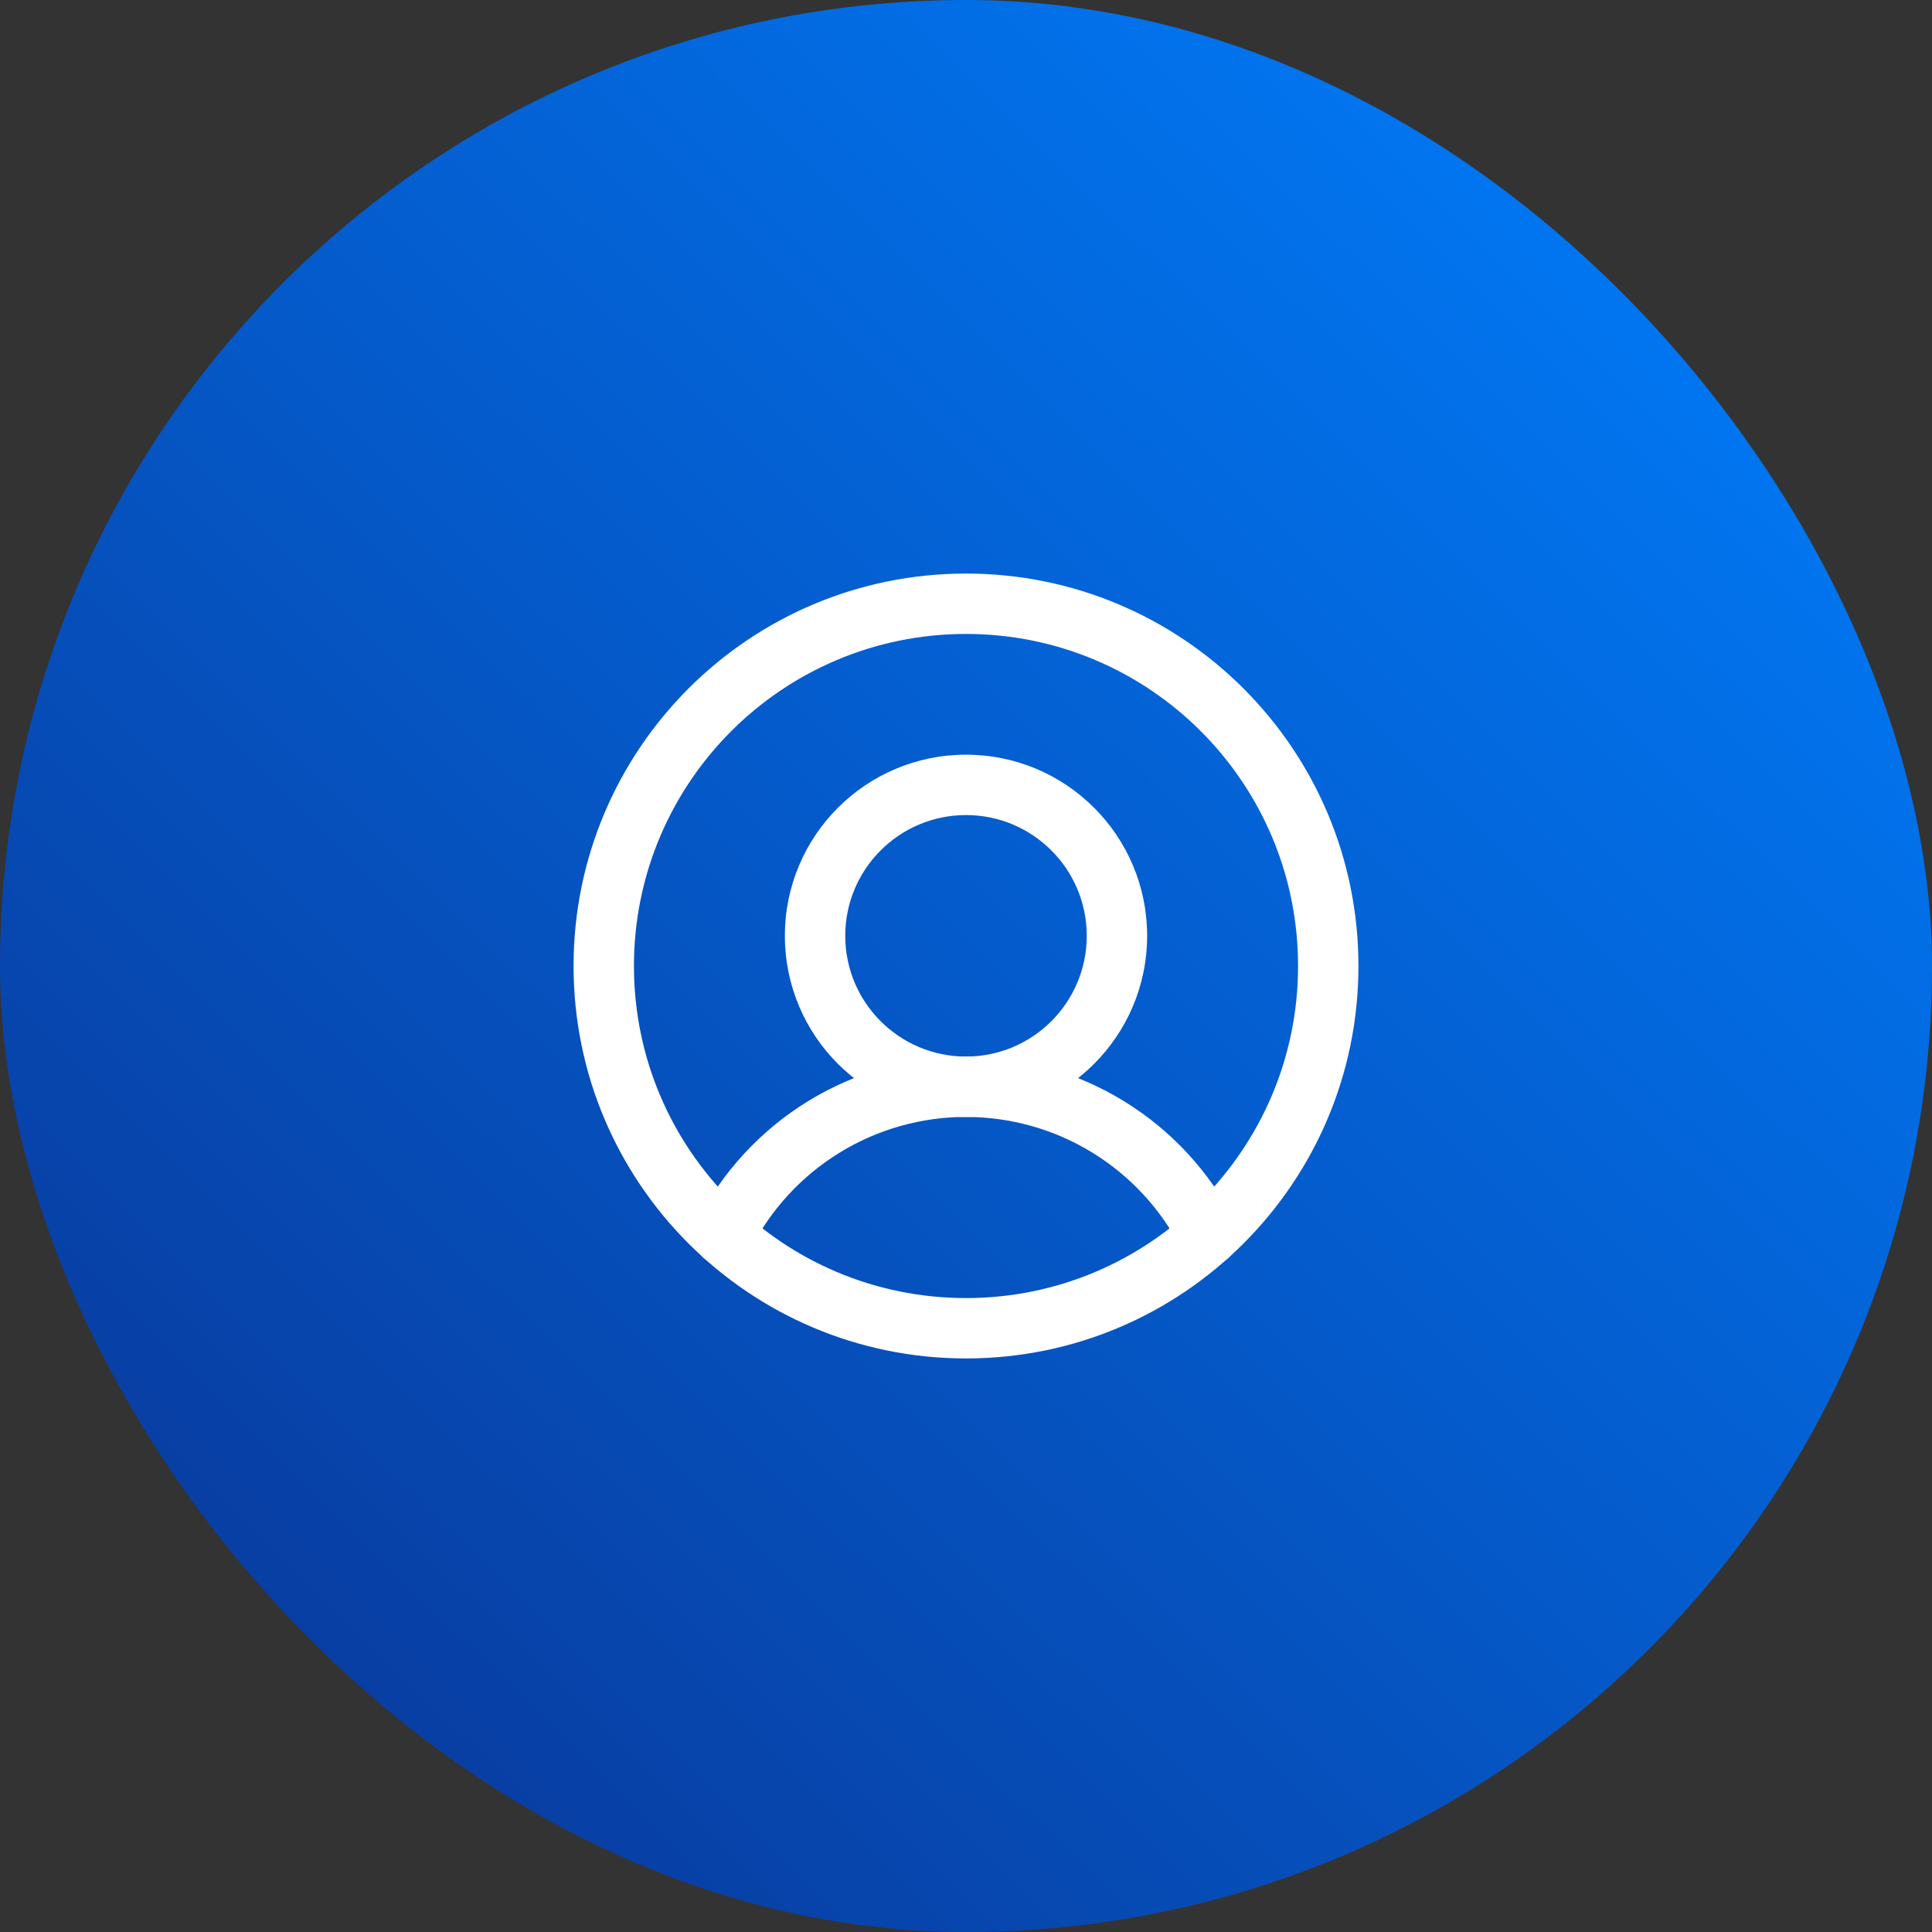<svg width="80" height="80" viewBox="0 0 80 80" fill="none" xmlns="http://www.w3.org/2000/svg">
<rect x="0" y="0" width="80" height="80" fill="#333333" stroke="none"/>
<rect width="80" height="80" rx="40" fill="url(#paint0_linear_779_906)"/>
<path fill-rule="evenodd" clip-rule="evenodd" d="M40 26.25C32.406 26.25 26.25 32.406 26.25 40C26.25 47.594 32.406 53.75 40 53.75C47.594 53.75 53.75 47.594 53.75 40C53.75 32.406 47.594 26.25 40 26.25ZM23.75 40C23.75 31.025 31.025 23.75 40 23.75C48.975 23.75 56.25 31.025 56.25 40C56.25 48.975 48.975 56.25 40 56.25C31.025 56.25 23.75 48.975 23.75 40Z" fill="white"/>
<path fill-rule="evenodd" clip-rule="evenodd" d="M40 33.75C37.239 33.75 35 35.989 35 38.75C35 41.511 37.239 43.75 40 43.75C42.761 43.75 45 41.511 45 38.75C45 35.989 42.761 33.75 40 33.75ZM32.5 38.75C32.5 34.608 35.858 31.25 40 31.25C44.142 31.25 47.5 34.608 47.5 38.75C47.5 42.892 44.142 46.25 40 46.25C35.858 46.25 32.5 42.892 32.5 38.75Z" fill="white"/>
<path fill-rule="evenodd" clip-rule="evenodd" d="M40 46.25C38.153 46.25 36.343 46.76 34.769 47.727C33.195 48.693 31.919 50.075 31.083 51.722C30.771 52.338 30.018 52.583 29.403 52.271C28.787 51.958 28.542 51.206 28.854 50.59C29.899 48.532 31.494 46.803 33.461 45.596C35.428 44.388 37.692 43.75 40 43.75C42.308 43.75 44.572 44.388 46.539 45.596C48.506 46.803 50.101 48.532 51.146 50.59C51.458 51.206 51.213 51.958 50.597 52.271C49.981 52.583 49.229 52.338 48.917 51.722C48.081 50.075 46.805 48.693 45.231 47.727C43.657 46.76 41.847 46.25 40 46.25Z" fill="white"/>
<defs>
<linearGradient id="paint0_linear_779_906" x1="20" y1="79.61" x2="87.5" y2="11.11" gradientUnits="userSpaceOnUse">
<stop stop-color="#083CA0"/>
<stop offset="1" stop-color="#0080FF"/>
</linearGradient>
</defs>
</svg>
